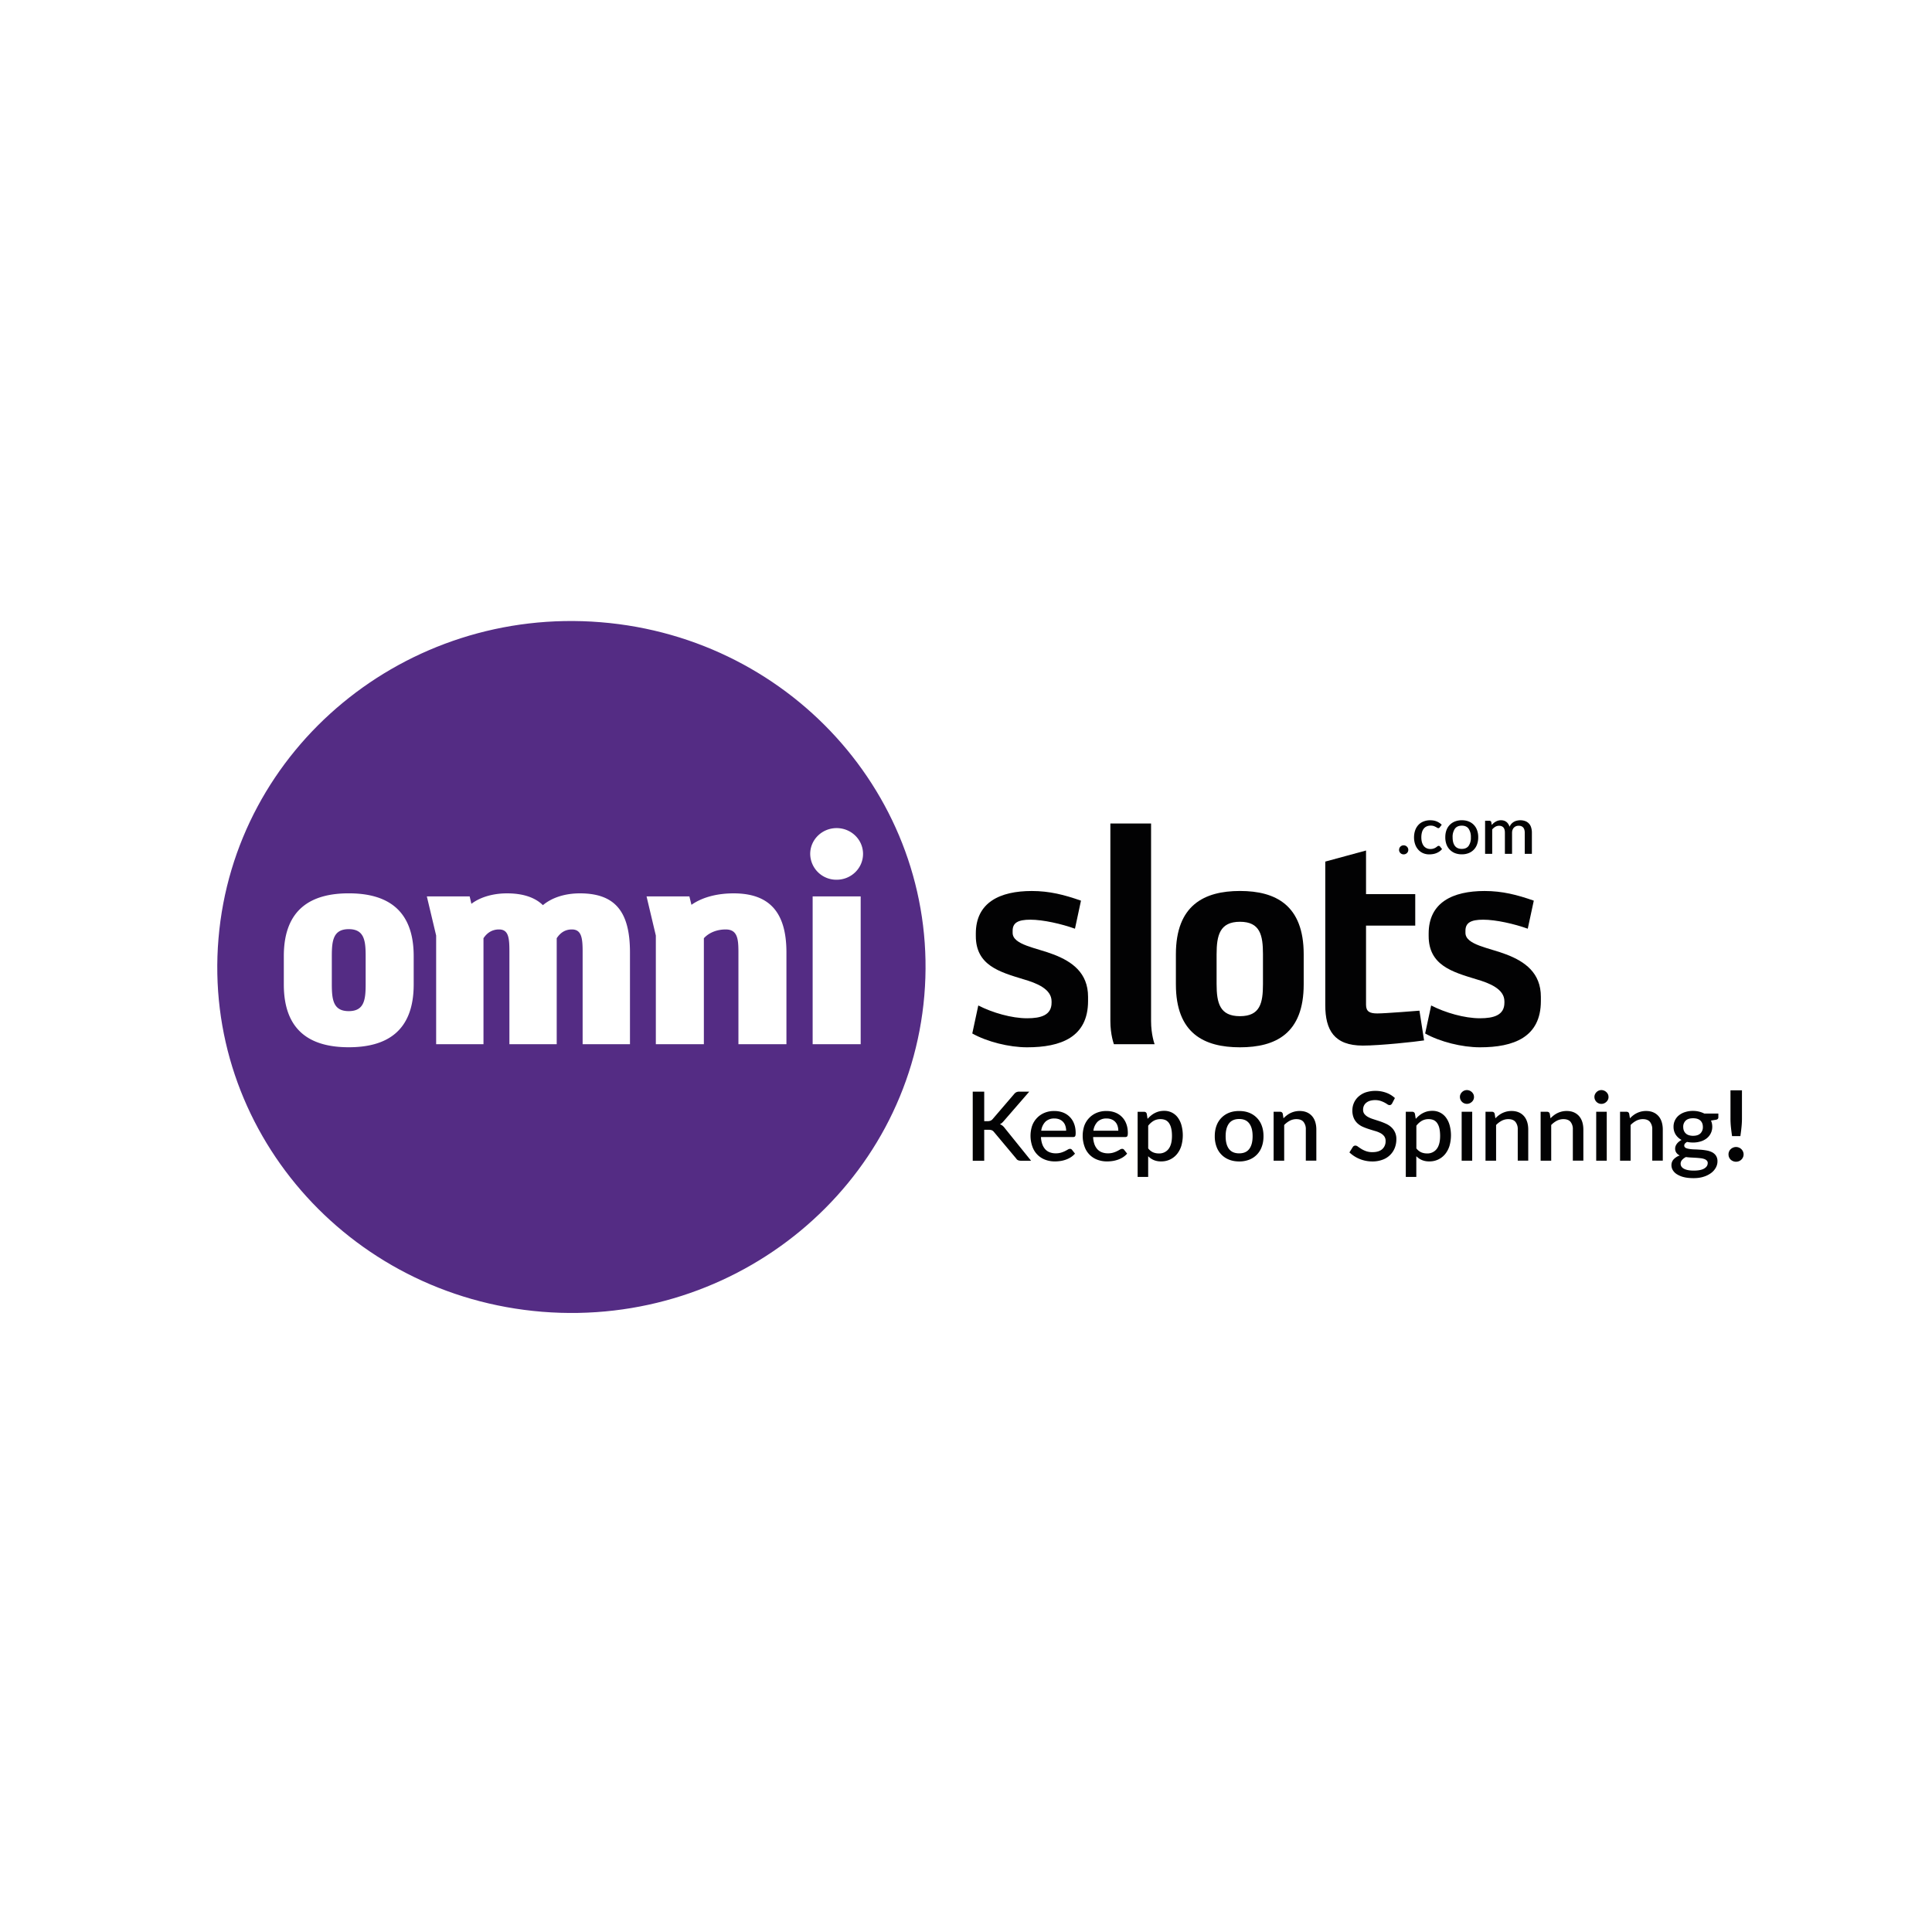 <svg xmlns="http://www.w3.org/2000/svg" width="72" height="72" fill="none" viewBox="0 0 72 72">
  <path fill="#FCF6D5" d="M0 0h72v72H0z"/>
  <path fill="#fff" d="M0 0h72v72H0z"/>
  <g clip-path="url(#clip0_4378_14411)">
    <path fill="#542C84" d="M34.447 37.1c.601-7.096-4.8-13.325-12.064-13.912-7.263-.588-13.64 4.689-14.24 11.785-.602 7.097 4.8 13.325 12.063 13.913 7.264.587 13.64-4.69 14.241-11.786z"/>
    <path fill="#020203" d="M38.28 39.03c-.674 0-1.491-.205-2.046-.515l.224-1.044c.529.27 1.24.477 1.821.477.515 0 .91-.116.91-.58v-.052c0-.463-.566-.683-1.055-.824-.884-.27-1.768-.516-1.768-1.611v-.09c0-1.16.898-1.586 2.085-1.586.66 0 1.215.142 1.834.36l-.224 1.045c-.502-.18-1.188-.336-1.663-.336-.462 0-.66.117-.66.413v.077c0 .452.885.555 1.544.813.66.258 1.267.67 1.267 1.572v.154c0 1.353-1.016 1.727-2.27 1.727zm3.232-.116s-.132-.348-.132-.864v-7.36h1.517v7.36c0 .516.132.864.132.864h-1.517zm4.698.116c-1.333 0-2.388-.515-2.388-2.346v-1.12c0-1.831 1.055-2.36 2.388-2.36 1.332 0 2.375.53 2.375 2.36v1.12c0 1.831-1.043 2.346-2.375 2.346zm.857-3.467c0-.71-.105-1.211-.857-1.211s-.871.503-.871 1.211v1.108c0 .71.119 1.199.87 1.199.754 0 .858-.49.858-1.199v-1.108zm3.722 3.403c-1.07 0-1.4-.58-1.4-1.508v-5.349l1.519-.413v1.625h1.834v1.173h-1.834v2.952c0 .257.144.322.421.322.304 0 1.57-.103 1.57-.103l.172 1.108c-.304.05-1.65.193-2.282.193zm4.367.064c-.673 0-1.491-.205-2.045-.515l.224-1.044c.528.27 1.24.477 1.82.477.514 0 .91-.116.91-.58v-.052c0-.463-.567-.683-1.055-.824-.884-.27-1.768-.516-1.768-1.611v-.09c0-1.16.897-1.586 2.084-1.586.66 0 1.213.142 1.834.36l-.225 1.045c-.501-.18-1.187-.336-1.662-.336-.462 0-.66.117-.66.413v.077c0 .452.884.555 1.544.813.66.258 1.267.67 1.267 1.572v.154c.001 1.353-1.014 1.727-2.268 1.727z"/>
    <path fill="#fff" d="M32.163 31.823c0 .531-.44.962-.984.962a.973.973 0 01-.985-.962c0-.531.44-.962.985-.962.543 0 .984.43.984.962zm-19.166 7.205c-1.378 0-2.42-.566-2.42-2.34v-1.056c0-1.773 1.042-2.34 2.42-2.34 1.377 0 2.42.566 2.42 2.34v1.056c0 1.774-1.043 2.34-2.42 2.34zm.63-3.395c0-.579-.052-1.006-.63-1.006-.58 0-.631.427-.631 1.006v1.043c0 .579.052 1.006.63 1.006.58 0 .631-.427.631-1.006v-1.043zm8.086 3.282v-3.447c0-.503-.039-.83-.4-.83-.244 0-.424.113-.566.327v3.95h-1.763v-3.447c0-.503-.026-.83-.386-.83-.245 0-.438.113-.58.327v3.95h-1.764v-4.05l-.347-1.459h1.596l.064.277c.348-.264.837-.39 1.327-.39.592 0 1.043.15 1.338.44.361-.302.863-.44 1.378-.44 1.313 0 1.867.68 1.867 2.2v3.422h-1.764zm5.806 0v-3.408c0-.503-.026-.869-.476-.869-.297 0-.605.101-.812.327v3.95h-1.79v-4.05l-.346-1.459h1.596l.077.314c.45-.314 1.03-.427 1.57-.427 1.314 0 1.97.68 1.97 2.2v3.422h-1.789zm2.766 0v-5.509h1.79v5.509h-1.79z"/>
    <path fill="#020203" d="M52.14 31.67a.167.167 0 01.17-.167.175.175 0 01.159.102.166.166 0 01-.092.222.18.18 0 01-.134 0 .169.169 0 01-.104-.156zm1.518-.84a.18.18 0 01-.023.024.054.054 0 01-.033.008.078.078 0 01-.043-.014.721.721 0 00-.131-.065.356.356 0 00-.111-.014.35.35 0 00-.152.03.289.289 0 00-.109.087.393.393 0 00-.065.137.71.71 0 00-.022.18c0 .07.008.131.023.186.016.054.039.1.067.137a.291.291 0 00.107.084c.041.02.088.03.14.03a.358.358 0 00.207-.059.788.788 0 00.054-.04.077.077 0 01.049-.018c.02 0 .038.009.049.025l.076.095a.494.494 0 01-.102.092.593.593 0 01-.245.095.876.876 0 01-.135.01.568.568 0 01-.22-.043.511.511 0 01-.178-.125.58.58 0 01-.12-.2.774.774 0 01-.044-.268c0-.091.014-.176.04-.253a.57.57 0 01.116-.201c.05-.057.113-.101.188-.132a.657.657 0 01.26-.049c.092 0 .172.015.242.044a.6.6 0 01.186.123l-.071.093zm.82-.262c.092 0 .177.014.252.044a.538.538 0 01.316.327.752.752 0 01.043.263.756.756 0 01-.043.264.54.54 0 01-.316.328.681.681 0 01-.253.044.687.687 0 01-.254-.044.554.554 0 01-.318-.328.755.755 0 01-.043-.264c0-.098.014-.185.043-.263a.547.547 0 01.318-.326.707.707 0 01.254-.045zm0 1.068c.113 0 .198-.038.253-.112a.529.529 0 00.084-.32.535.535 0 00-.084-.32c-.055-.076-.14-.114-.254-.114-.116 0-.2.038-.257.114a.53.53 0 00-.085.32c0 .139.028.246.085.32.056.074.142.112.257.112zm.867.185v-1.233h.161c.036 0 .06.017.07.05l.017.107a.522.522 0 01.152-.127.394.394 0 01.308-.033.306.306 0 01.09.049c.026.02.048.046.067.076.019.03.035.063.047.1a.386.386 0 01.282-.228.541.541 0 01.303.018.356.356 0 01.219.238.64.64 0 01.028.198v.784h-.266v-.784c0-.088-.02-.153-.058-.197-.038-.043-.095-.066-.17-.066a.263.263 0 00-.095.017.226.226 0 00-.13.132.32.32 0 00-.02.114v.785h-.267v-.785c0-.09-.018-.156-.055-.198-.037-.042-.092-.064-.164-.064a.272.272 0 00-.137.037.446.446 0 00-.117.1v.91h-.265zm-18.666 9.962h.122a.282.282 0 00.114-.019.214.214 0 00.079-.06l.798-.93a.256.256 0 01.087-.072.27.27 0 01.112-.02h.367l-.943 1.087a.673.673 0 01-.075.078.325.325 0 01-.077.05c.037.014.07.032.099.055a.487.487 0 01.086.093l.977 1.212h-.373a.356.356 0 01-.07-.006.204.204 0 01-.048-.016.13.13 0 01-.037-.026.26.26 0 01-.028-.036l-.824-.984a.31.31 0 00-.037-.039.159.159 0 00-.043-.027.231.231 0 00-.056-.015.51.51 0 00-.073-.005h-.157v1.154h-.428v-2.575h.428v1.101zm2.611-.379c.115 0 .22.018.319.054a.707.707 0 01.418.418c.04.102.06.218.06.348 0 .06-.007.1-.02.12-.014.02-.038.03-.074.03h-1.199a.886.886 0 00.05.27.56.56 0 00.112.189c.047.05.103.087.168.111a.62.62 0 00.22.037.677.677 0 00.199-.026.92.92 0 00.146-.057c.042-.021.077-.04.107-.058a.158.158 0 01.08-.026c.032 0 .057.013.074.036l.112.142a.712.712 0 01-.158.136.909.909 0 01-.187.09c-.065.023-.133.04-.203.05a1.45 1.45 0 01-.203.015c-.13 0-.25-.022-.36-.064a.797.797 0 01-.478-.492 1.196 1.196 0 01-.008-.774.828.828 0 01.455-.479.916.916 0 01.37-.07zm.007.279a.462.462 0 00-.337.12.578.578 0 00-.156.336h.928a.554.554 0 00-.028-.18.377.377 0 00-.219-.241.47.47 0 00-.188-.035zm1.937-.279c.115 0 .22.018.318.054a.707.707 0 01.419.418c.04.102.06.218.06.348 0 .06-.008.1-.021.12-.013.02-.038.03-.074.03h-1.198a.886.886 0 00.049.27.56.56 0 00.113.189c.047.05.103.087.168.111a.622.622 0 00.219.037.676.676 0 00.2-.026.915.915 0 00.146-.057c.041-.021.076-.04.106-.058a.158.158 0 01.08-.026c.033 0 .057.013.074.036l.112.142a.712.712 0 01-.157.136.911.911 0 01-.187.09c-.066.023-.134.04-.203.05a1.45 1.45 0 01-.204.015c-.129 0-.249-.022-.36-.064a.797.797 0 01-.477-.492 1.196 1.196 0 01-.008-.774.83.83 0 01.455-.479.919.919 0 01.37-.07zm.007.279a.462.462 0 00-.337.12.578.578 0 00-.156.336h.928a.554.554 0 00-.028-.18.376.376 0 00-.22-.241.464.464 0 00-.187-.035zm1.155 2.18v-2.43h.238c.053 0 .087.024.102.073l.031.19c.04-.044.08-.084.125-.12a.783.783 0 01.304-.157.762.762 0 01.186-.021.614.614 0 01.505.242.862.862 0 01.142.291 1.438 1.438 0 01-.006.776.91.91 0 01-.16.302.743.743 0 01-.588.273.684.684 0 01-.28-.051.67.67 0 01-.206-.142v.772h-.393v.001zm.855-2.156a.506.506 0 00-.26.064.72.72 0 00-.201.181v.845a.48.48 0 00.18.146.538.538 0 00.217.042.432.432 0 00.36-.164c.086-.11.129-.273.129-.49 0-.112-.01-.208-.03-.287a.55.55 0 00-.084-.194.325.325 0 00-.133-.11.467.467 0 00-.178-.033zm2.93-.303c.138 0 .263.022.374.066a.81.81 0 01.468.483c.043.115.064.245.064.39 0 .144-.021.274-.064.39a.8.8 0 01-.468.485 1.005 1.005 0 01-.374.066c-.14 0-.264-.023-.376-.067a.803.803 0 01-.47-.485 1.108 1.108 0 01-.064-.39c0-.144.021-.274.064-.39a.812.812 0 01.47-.483c.112-.044.237-.065.376-.065zm0 1.578c.168 0 .294-.055.376-.165.083-.11.124-.267.124-.473 0-.206-.041-.363-.124-.474-.082-.112-.207-.168-.376-.168-.17 0-.298.056-.381.168-.083.111-.124.27-.124.474 0 .205.041.363.124.473.083.11.21.165.381.165zm1.283.274v-1.824h.238c.054 0 .088.025.103.074l.027.17c.04-.041.08-.078.124-.111a.783.783 0 01.475-.162c.102 0 .192.017.27.05a.54.54 0 01.195.141c.053.06.093.134.12.219.026.085.04.179.04.281v1.16h-.392v-1.16a.427.427 0 00-.087-.286c-.058-.068-.146-.101-.265-.101a.523.523 0 00-.244.059.823.823 0 00-.21.16v1.33h-.394zm4.416-2.135a.155.155 0 01-.042.048.096.096 0 01-.055.015.147.147 0 01-.077-.028.972.972 0 00-.256-.128.63.63 0 00-.205-.03.64.64 0 00-.193.027.398.398 0 00-.14.075.31.31 0 00-.086.114.354.354 0 00-.028.142c0 .066.018.12.053.163a.444.444 0 00.14.112c.058.031.125.058.2.081l.227.074c.077.026.153.056.228.09.074.033.14.075.198.127a.58.58 0 01.194.457.86.86 0 01-.06.322.76.76 0 01-.457.438 1.058 1.058 0 01-.382.064 1.243 1.243 0 01-.85-.337l.125-.2a.115.115 0 01.042-.04.112.112 0 01.057-.014c.029 0 .06.013.093.038.035.026.076.053.124.084a.94.94 0 00.175.084.69.69 0 00.245.038c.154 0 .274-.036.36-.11a.386.386 0 00.127-.306.285.285 0 00-.053-.178.433.433 0 00-.14-.116 1 1 0 00-.199-.078 8.393 8.393 0 01-.227-.07 2.278 2.278 0 01-.227-.085.734.734 0 01-.199-.128.592.592 0 01-.14-.197.71.71 0 01-.053-.292.686.686 0 01.218-.501.801.801 0 01.265-.162 1.193 1.193 0 01.775.008.952.952 0 01.327.199l-.104.2zm.51 2.741v-2.43h.237c.054 0 .088.025.103.074l.031.19c.04-.044.08-.084.125-.12a.787.787 0 01.304-.157.761.761 0 01.186-.021.615.615 0 01.505.242.862.862 0 01.142.291 1.441 1.441 0 01-.006.776.91.91 0 01-.16.302.743.743 0 01-.588.273.684.684 0 01-.28-.051.67.67 0 01-.207-.142v.772h-.392v.001zm.854-2.155a.506.506 0 00-.26.064.72.72 0 00-.2.181v.845a.478.478 0 00.18.146.538.538 0 00.216.042.432.432 0 00.36-.164c.086-.11.129-.273.129-.49 0-.112-.01-.208-.029-.287a.55.55 0 00-.084-.194.325.325 0 00-.134-.11.467.467 0 00-.178-.033zm1.688-.825a.24.24 0 01-.08.18.285.285 0 01-.084.055.26.26 0 01-.361-.235.24.24 0 01.02-.1.274.274 0 01.138-.137.259.259 0 01.203 0 .274.274 0 01.143.137c.014.03.02.064.02.1zm-.067.55v1.824h-.393v-1.824h.393zm.496 1.824v-1.824h.238c.054 0 .088.025.103.074l.027.17c.04-.041.08-.078.124-.111a.782.782 0 01.475-.162c.102 0 .192.017.27.05a.54.54 0 01.195.141c.053.06.093.134.12.219.027.085.04.179.04.281v1.16h-.391v-1.16a.427.427 0 00-.087-.286c-.058-.068-.147-.101-.265-.101a.523.523 0 00-.244.059.822.822 0 00-.211.16v1.33h-.394zm2.054 0v-1.824h.238c.054 0 .088.025.103.074l.027.17c.04-.041.08-.078.124-.111a.782.782 0 01.475-.162c.102 0 .192.017.27.05a.54.54 0 01.195.141c.053.06.093.134.12.219.026.085.04.179.04.281v1.16h-.392v-1.16a.427.427 0 00-.086-.286c-.058-.068-.147-.101-.265-.101a.523.523 0 00-.244.059.823.823 0 00-.211.16v1.33h-.394zm2.53-2.374a.238.238 0 01-.021.099.283.283 0 01-.143.137.26.26 0 01-.362-.236c0-.036.007-.069.021-.1a.274.274 0 01.137-.137.259.259 0 01.203 0 .274.274 0 01.144.137c.014.03.02.064.02.1zm-.066.55v1.824h-.393v-1.824h.393zm.496 1.824v-1.824h.238c.054 0 .088.025.102.074l.028.17c.039-.041.08-.078.123-.111a.782.782 0 01.475-.162c.103 0 .193.017.27.05a.54.54 0 01.196.141c.053.06.093.134.12.219.026.085.04.179.04.281v1.16h-.392v-1.16a.427.427 0 00-.087-.286c-.058-.068-.147-.101-.265-.101a.523.523 0 00-.244.059.824.824 0 00-.211.16v1.33h-.393zm2.72-1.856a.929.929 0 01.42.099h.523v.143c0 .047-.03.077-.088.088l-.187.03a.559.559 0 01.048.231.54.54 0 01-.204.429.668.668 0 01-.227.117.951.951 0 01-.285.042c-.075 0-.15-.008-.223-.023a.274.274 0 00-.08.064.114.114 0 00-.025.07c0 .039.018.068.053.088.035.019.082.032.14.04.058.01.125.015.199.017.074.002.15.007.227.012.077.006.152.016.227.03.074.014.14.037.199.068a.384.384 0 01.14.128.374.374 0 01.053.209c0 .079-.02.156-.06.23a.623.623 0 01-.175.201.91.91 0 01-.28.14c-.109.036-.234.053-.375.053-.14 0-.26-.012-.363-.038a.864.864 0 01-.258-.107.463.463 0 01-.154-.154.36.36 0 01-.05-.183c0-.085.027-.159.083-.22a.55.55 0 01.226-.143.32.32 0 01-.124-.099.267.267 0 01-.047-.164c0-.026.005-.053.015-.082a.34.34 0 01.045-.085.446.446 0 01.075-.08.555.555 0 01.105-.068.578.578 0 01-.22-.2.53.53 0 01-.08-.291.537.537 0 01.205-.431.69.69 0 01.23-.118.93.93 0 01.292-.043zm.547 1.945a.13.13 0 00-.036-.095.244.244 0 00-.096-.058.626.626 0 00-.142-.03 3.488 3.488 0 00-.171-.015l-.185-.01a1.978 1.978 0 01-.183-.017.468.468 0 00-.143.107.213.213 0 00-.054.144c0 .036.01.07.028.1a.234.234 0 00.088.08c.04.024.09.041.151.054.062.013.136.02.222.02.173 0 .304-.026.39-.078.088-.052.13-.119.13-.202zm-.547-1.017c.122 0 .214-.03.275-.09a.321.321 0 00.091-.239c0-.1-.03-.18-.091-.237-.061-.058-.153-.088-.275-.088-.12 0-.212.029-.274.088a.31.31 0 00-.092.237c0 .048.008.092.023.133a.285.285 0 00.184.172.502.502 0 00.159.024zm1.321.693c0-.037.007-.073.022-.107a.245.245 0 01.059-.087.285.285 0 01.09-.059.28.28 0 01.22 0 .277.277 0 01.172.253.274.274 0 01-.172.252.295.295 0 01-.31-.057.268.268 0 01-.08-.195zm.502-2.388v1.043c0 .11-.006.22-.017.326-.01.106-.025.22-.042.338h-.31a8.323 8.323 0 01-.043-.338 3.16 3.16 0 01-.016-.326v-1.043h.428z"/>
  </g>
  <defs>
    <clipPath id="clip0_4378_14411">
      <path fill="#fff" d="M0 0h57v26H0z" transform="translate(8 23)"/>
    </clipPath>
  </defs>
</svg>
